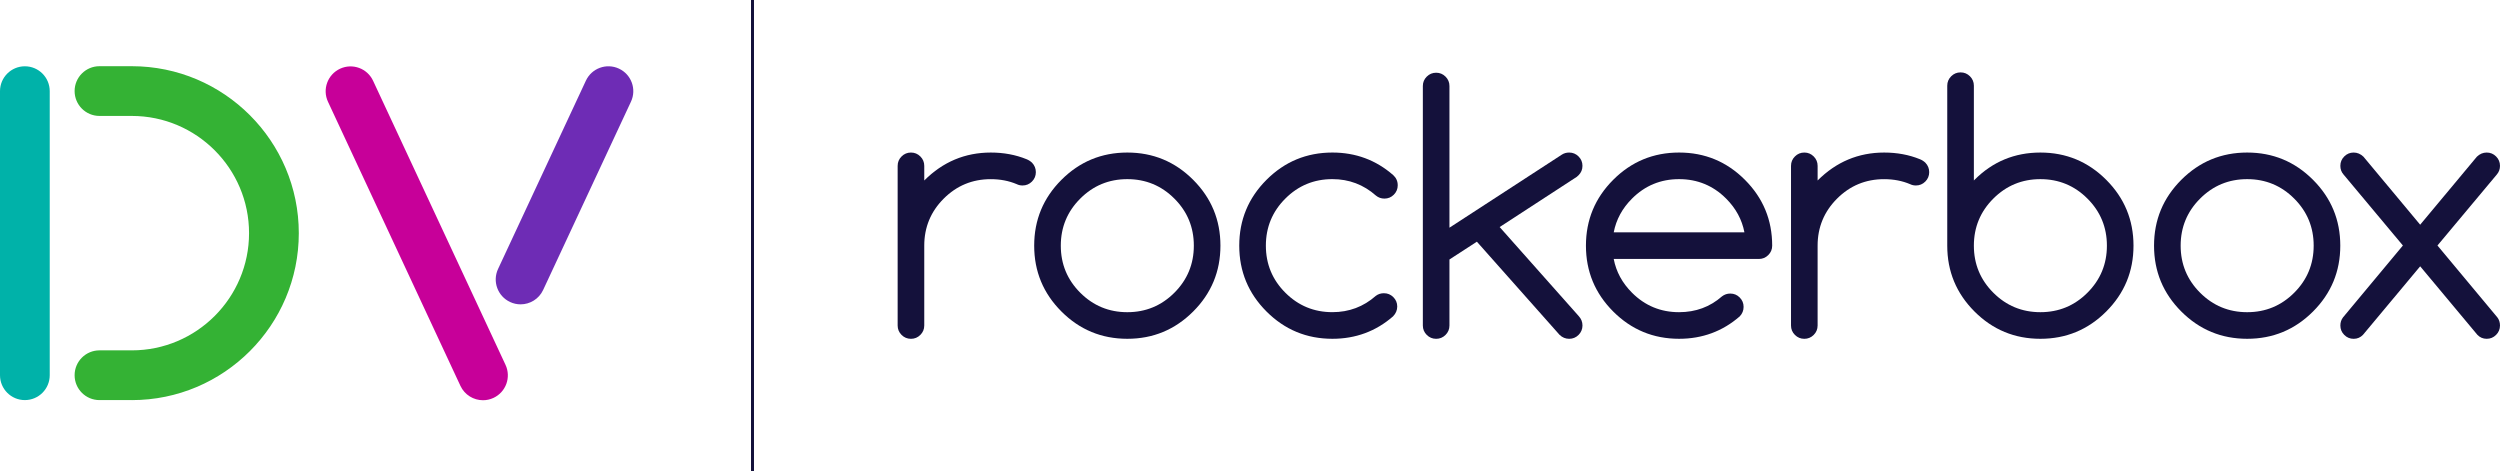 <?xml version="1.0" encoding="UTF-8"?>
<svg id="Layer_2" data-name="Layer 2" xmlns="http://www.w3.org/2000/svg" viewBox="0 0 2341.27 441.36">
  <defs>
    <style>
      .cls-1 {
        fill: #14113b;
      }

      .cls-2 {
        fill: #34b234;
      }

      .cls-3 {
        fill: #c70099;
      }

      .cls-4 {
        fill: #00b2a9;
      }

      .cls-5 {
        fill: #6e2cb5;
      }
    </style>
  </defs>
  <g id="Layer_1-2" data-name="Layer 1">
    <g>
      <g id="Horizontal_Navy_Logo" data-name="Horizontal Navy Logo">
        <g>
          <g>
            <path class="cls-4" d="M23.29,374.69c-12.86,0-23.29-10.42-23.29-23.29V85.37c0-12.86,10.43-23.29,23.29-23.29s23.29,10.43,23.29,23.29v266.03c0,12.86-10.43,23.29-23.29,23.29Z"/>
            <path class="cls-2" d="M123.47,374.69h-30.31c-12.86,0-23.29-10.42-23.29-23.29s10.43-23.29,23.29-23.29h30.31c60.53,0,109.77-49.24,109.77-109.77s-49.24-109.77-109.77-109.77h-30.31c-12.86,0-23.29-10.43-23.29-23.29s10.43-23.29,23.29-23.29h30.31c86.21,0,156.36,70.14,156.36,156.36s-70.14,156.35-156.36,156.35Z"/>
            <path class="cls-3" d="M452.33,374.82c-8.77,0-17.17-4.98-21.13-13.46l-124.03-266.04c-5.44-11.66-.39-25.51,11.27-30.95,11.66-5.43,25.51-.39,30.95,11.27l124.03,266.04c5.43,11.66.39,25.51-11.27,30.95-3.18,1.48-6.53,2.19-9.82,2.19Z"/>
            <path class="cls-5" d="M487.53,285.02c-3.3,0-6.64-.7-9.83-2.19-11.66-5.44-16.7-19.29-11.26-30.95l82.26-176.35c5.44-11.66,19.3-16.7,30.95-11.26,11.66,5.44,16.7,19.29,11.26,30.95l-82.26,176.35c-3.95,8.47-12.35,13.45-21.12,13.45Z"/>
          </g>
          <rect class="cls-1" x="703.32" width="2.8" height="441.36"/>
        </g>
      </g>
      <g>
        <path class="cls-1" d="M840.66,155.32c0-3.43,1.22-6.36,3.66-8.8,2.44-2.44,5.37-3.66,8.8-3.66s6.36,1.22,8.8,3.66c2.44,2.44,3.66,5.37,3.66,8.8v13.71c17.44-17.45,38.21-26.17,62.3-26.17,12.15,0,23.3,2.08,33.48,6.23,1.86.73,3.58,1.82,5.14,3.27,2.39,2.5,3.58,5.46,3.58,8.88s-1.23,6.36-3.66,8.8c-2.44,2.44-5.37,3.66-8.8,3.66-1.98,0-3.79-.41-5.45-1.24-7.37-3.12-15.47-4.67-24.29-4.67-17.23,0-31.93,6.07-44.08,18.22-12.14,12.15-18.22,26.83-18.22,44.07v74.76c0,3.43-1.22,6.36-3.66,8.8-2.44,2.44-5.37,3.66-8.8,3.66s-6.36-1.22-8.8-3.66c-2.44-2.44-3.66-5.38-3.66-8.8v-149.5h0Z"/>
        <path class="cls-1" d="M1142.95,230.07c0,24.09-8.51,44.65-25.54,61.67-17.03,17.03-37.59,25.54-61.67,25.54s-44.65-8.51-61.67-25.54c-17.03-17.02-25.54-37.58-25.54-61.67s8.51-44.64,25.54-61.67c17.03-17.02,37.59-25.54,61.67-25.54s44.64,8.51,61.67,25.54c17.02,17.03,25.54,37.58,25.54,61.67M1055.74,167.77c-17.23,0-31.93,6.07-44.07,18.22-12.15,12.15-18.22,26.83-18.22,44.07s6.07,31.93,18.22,44.08c12.15,12.14,26.84,18.22,44.07,18.22s31.93-6.08,44.07-18.22c12.15-12.15,18.22-26.84,18.22-44.08s-6.07-31.93-18.22-44.07c-12.15-12.15-26.84-18.22-44.07-18.22"/>
        <path class="cls-1" d="M1296.06,274.61c3.43,0,6.36,1.22,8.8,3.66,2.44,2.44,3.66,5.37,3.66,8.8s-1.3,6.49-3.9,9.19c-16.09,14.02-35.04,21.02-56.84,21.02-24.09,0-44.65-8.51-61.68-25.54s-25.53-37.59-25.53-61.67,8.51-44.64,25.53-61.67c17.03-17.02,37.59-25.54,61.68-25.54,21.8,0,40.75,7.01,56.84,21.02,2.91,2.59,4.36,5.81,4.36,9.65,0,3.43-1.22,6.36-3.65,8.8-2.44,2.45-5.38,3.66-8.8,3.66-3.01,0-5.66-.94-7.94-2.81-11.63-10.28-25.23-15.42-40.8-15.42-17.24,0-31.93,6.07-44.07,18.22-12.15,12.15-18.22,26.83-18.22,44.07s6.07,31.93,18.22,44.07c12.15,12.15,26.83,18.22,44.07,18.22,15.57,0,29.12-5.08,40.65-15.26,2.18-1.65,4.72-2.48,7.63-2.48"/>
        <path class="cls-1" d="M1357.4,213.25l105.43-68.53c1.98-1.24,4.21-1.86,6.7-1.86,3.42,0,6.35,1.21,8.8,3.66,2.44,2.44,3.66,5.37,3.66,8.8s-1.21,6.33-3.59,8.72c-.62.62-1.2,1.14-1.71,1.55l-72.25,47.04,74.13,83.48c2.28,2.5,3.43,5.4,3.43,8.72s-1.22,6.36-3.66,8.8c-2.45,2.44-5.38,3.66-8.79,3.66s-6.44-1.24-9.04-3.75l-77.4-87.2-25.69,16.66v61.83c0,3.43-1.22,6.36-3.66,8.8-2.44,2.44-5.37,3.66-8.8,3.66s-6.36-1.22-8.8-3.66c-2.44-2.44-3.65-5.37-3.65-8.8V80.56c0-3.43,1.21-6.36,3.65-8.8,2.44-2.44,5.38-3.65,8.8-3.65s6.36,1.21,8.8,3.65c2.44,2.45,3.66,5.38,3.66,8.8v132.69Z"/>
        <path class="cls-1" d="M1620.44,274.92c3.43,0,6.36,1.22,8.79,3.66s3.66,5.38,3.66,8.8-1.2,6.38-3.58,8.88c-16.09,14.02-35.04,21.02-56.84,21.02-24.09,0-44.65-8.51-61.68-25.54-17.03-17.03-25.54-37.59-25.54-61.67s8.52-44.65,25.54-61.67c17.02-17.03,37.58-25.54,61.68-25.54s44.64,8.51,61.66,25.54c17.03,17.03,25.54,37.59,25.54,61.67,0,3.43-1.22,6.36-3.66,8.8-2.45,2.44-5.38,3.65-8.79,3.65h-135.96c2.28,11.95,7.99,22.48,17.13,31.62,12.15,12.15,26.83,18.22,44.07,18.22,15.56,0,28.96-4.93,40.18-14.8,2.29-1.76,4.88-2.65,7.79-2.65M1633.67,217.61c-2.28-11.94-8-22.48-17.13-31.62-12.15-12.15-26.83-18.22-44.07-18.22s-31.93,6.08-44.07,18.22c-9.14,9.14-14.85,19.68-17.13,31.62h122.41Z"/>
        <path class="cls-1" d="M1677.3,155.32c0-3.43,1.21-6.36,3.66-8.8,2.44-2.44,5.37-3.66,8.8-3.66s6.36,1.22,8.8,3.66c2.43,2.44,3.65,5.37,3.65,8.8v13.71c17.44-17.45,38.21-26.17,62.29-26.17,12.15,0,23.31,2.08,33.49,6.23,1.86.73,3.58,1.82,5.13,3.27,2.39,2.5,3.59,5.46,3.59,8.88s-1.22,6.36-3.66,8.8c-2.45,2.44-5.38,3.66-8.8,3.66-1.98,0-3.79-.41-5.45-1.24-7.38-3.12-15.47-4.67-24.3-4.67-17.23,0-31.93,6.07-44.07,18.22-12.14,12.15-18.22,26.83-18.22,44.07v74.76c0,3.43-1.22,6.36-3.65,8.8-2.45,2.44-5.38,3.66-8.8,3.66s-6.36-1.22-8.8-3.66c-2.45-2.44-3.66-5.38-3.66-8.8v-149.5h0Z"/>
        <path class="cls-1" d="M1848.54,169.02l.62-.62c17.02-17.03,37.59-25.54,61.67-25.54s44.65,8.51,61.67,25.54c17.03,17.03,25.54,37.59,25.54,61.67s-8.52,44.65-25.54,61.67c-17.02,17.03-37.59,25.54-61.67,25.54s-44.65-8.51-61.67-25.54c-17.03-17.03-25.54-37.59-25.54-61.67V80.25c0-3.43,1.22-6.36,3.66-8.8,2.44-2.44,5.38-3.66,8.81-3.66s6.36,1.21,8.8,3.65c2.44,2.45,3.66,5.38,3.66,8.8v88.78h0ZM1910.84,292.36c17.23,0,31.93-6.07,44.07-18.22,12.15-12.15,18.22-26.84,18.22-44.07s-6.07-31.93-18.22-44.07c-12.14-12.15-26.83-18.22-44.07-18.22s-31.93,6.08-44.07,18.22c-12.15,12.15-18.22,26.84-18.22,44.07s6.07,31.93,18.22,44.07c12.14,12.15,26.83,18.22,44.07,18.22"/>
        <path class="cls-1" d="M2191.7,230.07c0,24.09-8.52,44.65-25.54,61.67-17.02,17.03-37.59,25.54-61.66,25.54s-44.65-8.51-61.68-25.54c-17.02-17.02-25.54-37.58-25.54-61.67s8.52-44.64,25.54-61.67c17.03-17.02,37.59-25.54,61.68-25.54s44.64,8.51,61.66,25.54c17.03,17.03,25.54,37.58,25.54,61.67M2104.49,167.77c-17.24,0-31.93,6.07-44.07,18.22-12.15,12.15-18.22,26.83-18.22,44.07s6.07,31.93,18.22,44.08c12.15,12.14,26.83,18.22,44.07,18.22s31.93-6.08,44.06-18.22c12.15-12.15,18.22-26.84,18.22-44.08s-6.07-31.93-18.22-44.07c-12.14-12.15-26.83-18.22-44.06-18.22"/>
        <path class="cls-1" d="M2250.33,229.92l-55.6-66.5c-1.98-2.28-2.97-4.98-2.97-8.1,0-3.43,1.21-6.36,3.65-8.8,2.45-2.44,5.38-3.66,8.8-3.66s6.49,1.3,9.19,3.89l53.11,63.7,53.1-63.7c2.69-2.59,5.76-3.89,9.19-3.89s6.36,1.22,8.8,3.66c2.44,2.44,3.66,5.37,3.66,8.8,0,3.12-.99,5.81-2.96,8.1l-55.6,66.5,56.07,67.27c1.66,2.18,2.49,4.73,2.49,7.64,0,3.43-1.22,6.36-3.66,8.8-2.44,2.44-5.37,3.66-8.8,3.66s-6.34-1.25-8.72-3.74l-53.56-64.15-53.57,64.17c-2.39,2.49-5.3,3.74-8.72,3.74s-6.36-1.22-8.8-3.66c-2.44-2.44-3.65-5.37-3.65-8.8,0-2.9.83-5.45,2.5-7.64l56.05-67.28Z"/>
      </g>
    </g>
  </g>
</svg>